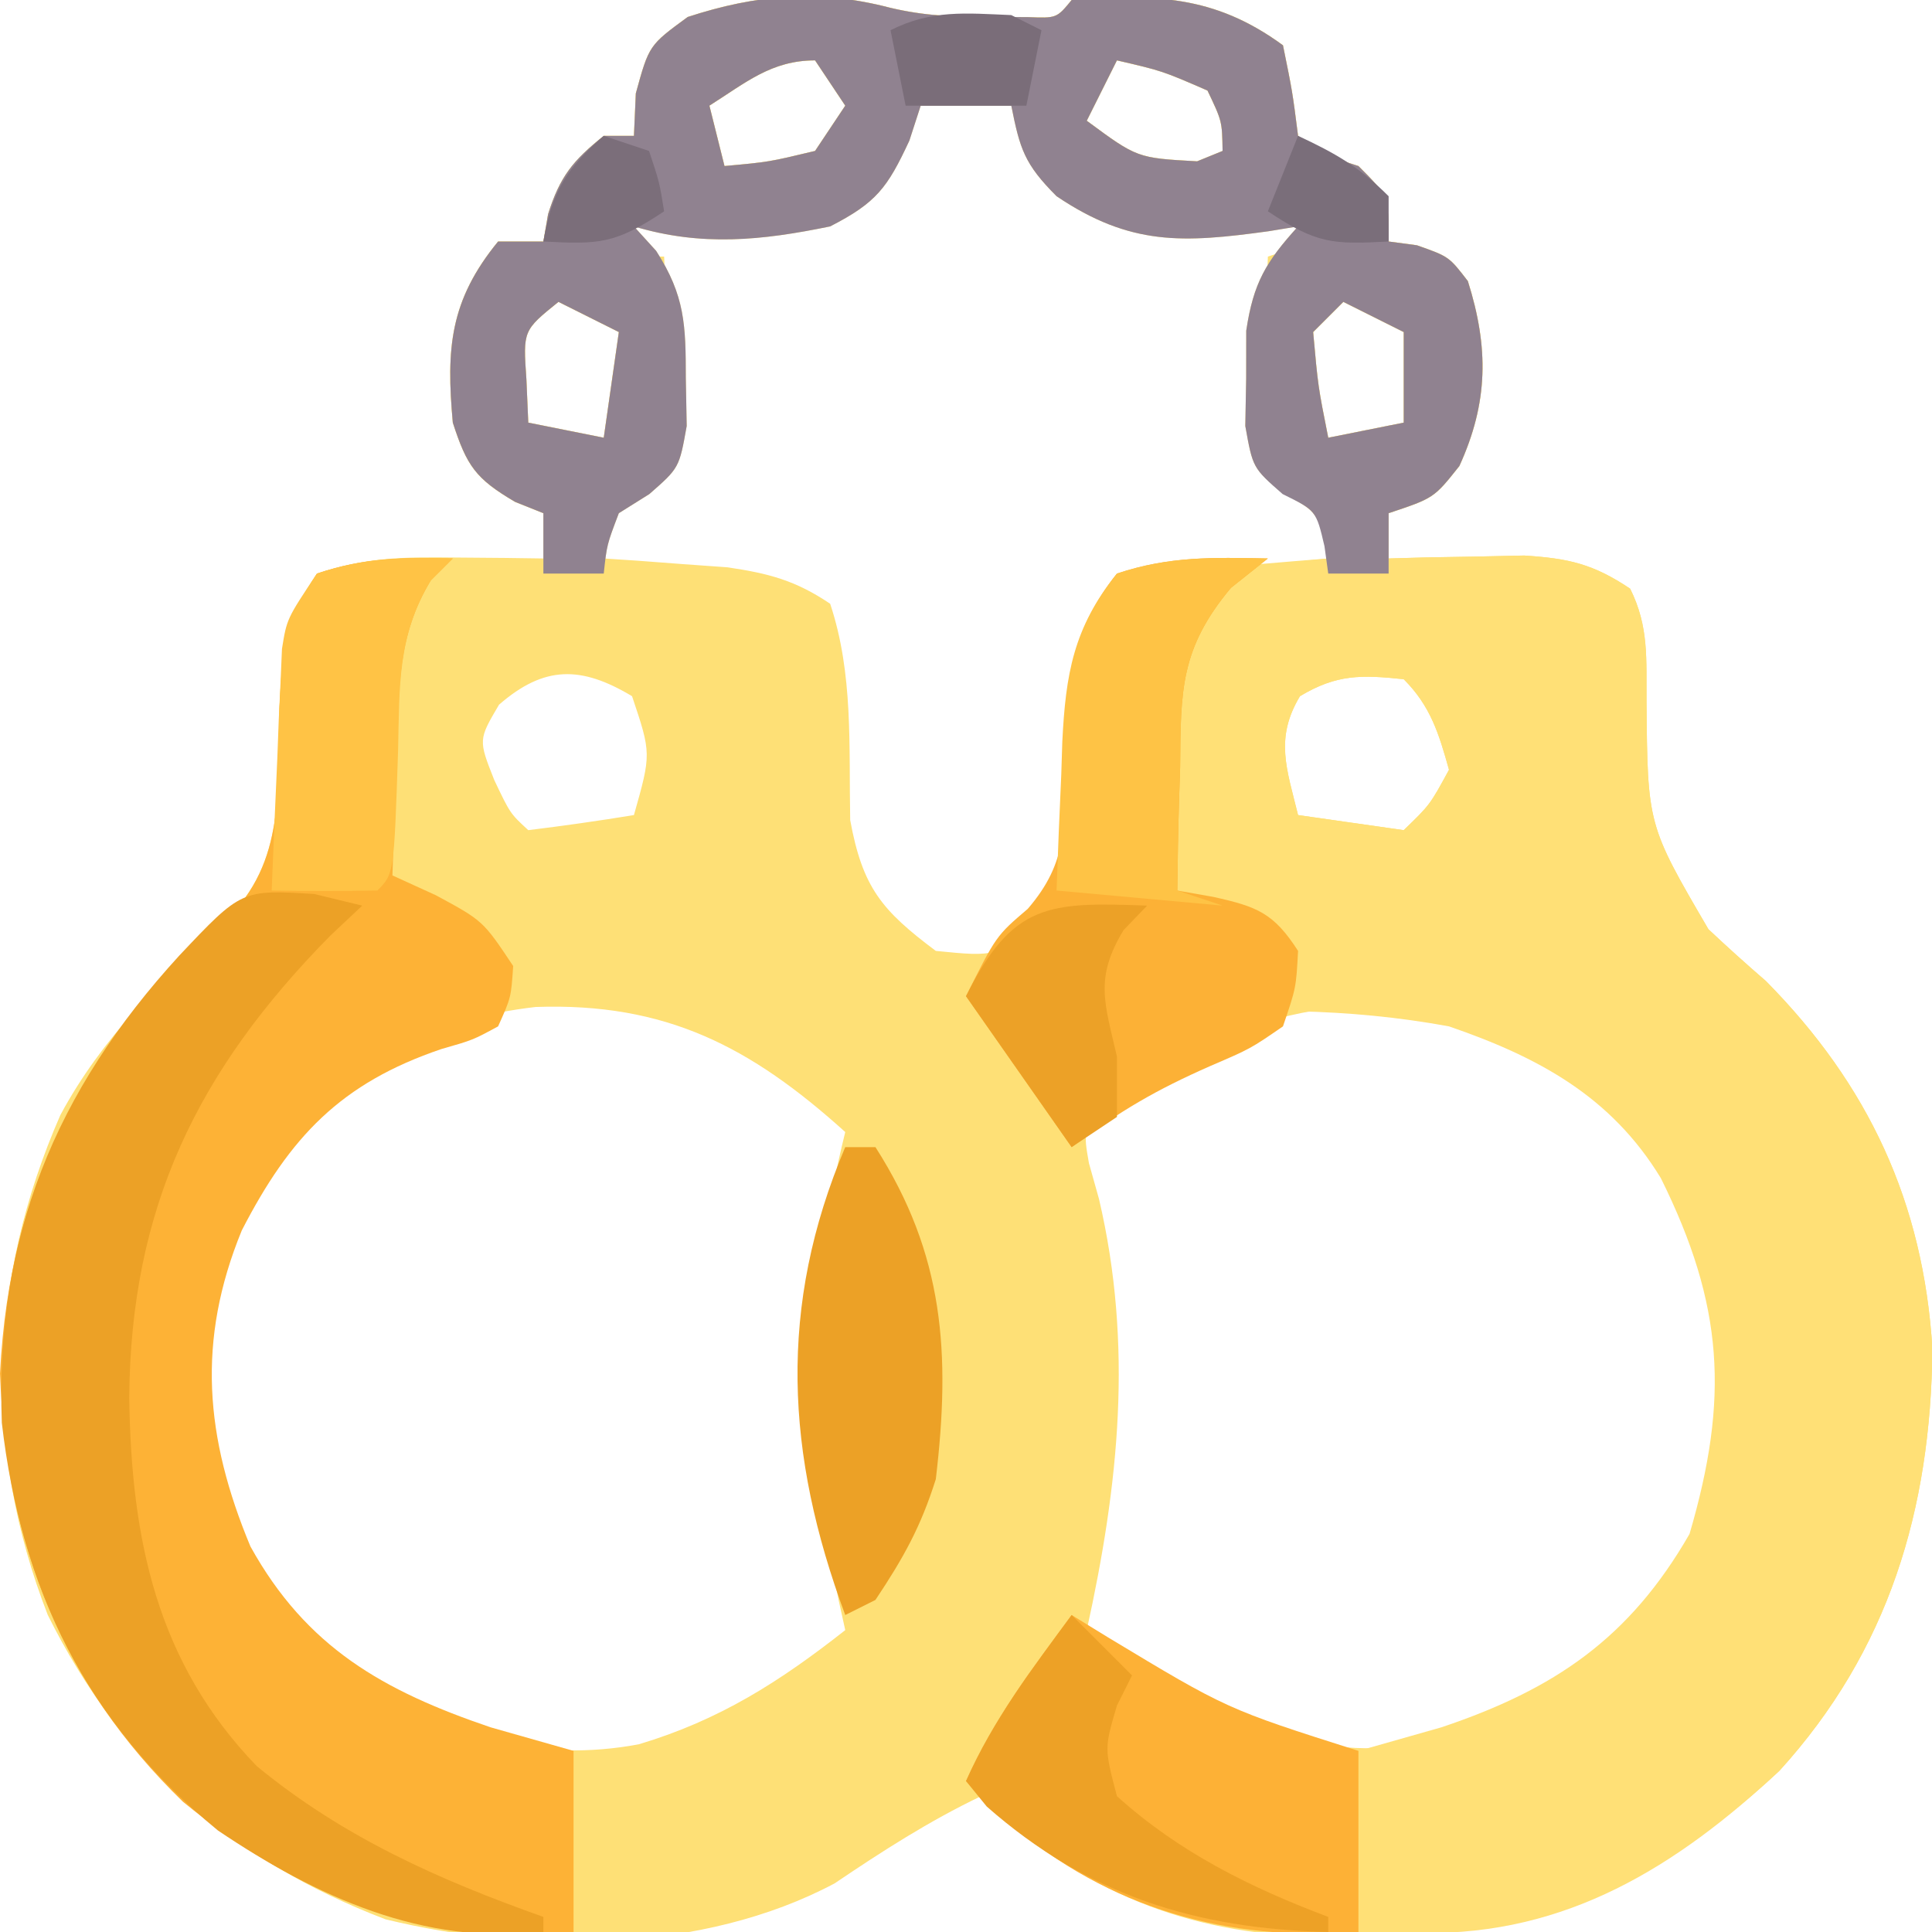 <svg xmlns="http://www.w3.org/2000/svg" width="128" height="128"><path d="M0 0 C2.305 0.553 4.37 0.625 6.738 0.617 C7.526 0.62 8.314 0.622 9.125 0.625 C11.058 0.703 11.058 0.703 12.051 -0.508 C17.516 -0.878 21.456 -0.87 26.051 2.492 C26.676 5.555 26.676 5.555 27.051 8.492 C28.934 9.809 28.934 9.809 31.051 10.492 C33.051 12.492 33.051 12.492 33.051 15.492 C33.67 15.575 34.288 15.657 34.926 15.742 C37.051 16.492 37.051 16.492 38.301 18.117 C39.692 22.524 39.661 26.156 37.738 30.367 C36.051 32.492 36.051 32.492 33.051 33.492 C33.051 34.482 33.051 35.472 33.051 36.492 C33.871 36.469 34.69 36.446 35.535 36.422 C37.152 36.395 37.152 36.395 38.801 36.367 C39.868 36.344 40.935 36.321 42.035 36.297 C45.001 36.489 46.603 36.856 49.051 38.492 C50.311 41.014 50.115 43.18 50.137 45.951 C50.204 54.15 50.204 54.15 54.238 61.055 C55.485 62.227 56.755 63.374 58.051 64.492 C64.836 71.357 68.485 79.152 69.078 88.863 C68.967 99.512 66.196 108.833 58.938 116.816 C49.243 125.875 40.369 127.987 27.402 127.773 C18.888 127.404 12.12 124.397 6.051 118.492 C2.599 120.145 -0.491 122.133 -3.656 124.273 C-12.391 128.916 -23.913 128.959 -33.406 126.652 C-43.603 122.765 -50.939 116.258 -55.789 106.477 C-60.087 95.421 -59.696 84.196 -54.949 73.367 C-52.194 68.238 -48.283 64.473 -44.059 60.523 C-39.916 56.534 -40.628 51.758 -40.432 46.346 C-40.249 42.59 -40.08 40.688 -37.949 37.492 C-34.664 36.397 -32.213 36.393 -28.762 36.43 C-27.132 36.443 -27.132 36.443 -25.469 36.457 C-24.637 36.469 -23.806 36.48 -22.949 36.492 C-22.949 35.502 -22.949 34.512 -22.949 33.492 C-23.568 33.245 -24.187 32.997 -24.824 32.742 C-27.439 31.204 -28.016 30.369 -28.949 27.492 C-29.397 22.563 -29.138 19.39 -25.949 15.492 C-24.959 15.492 -23.969 15.492 -22.949 15.492 C-22.846 14.894 -22.743 14.296 -22.637 13.68 C-21.851 11.18 -20.98 10.117 -18.949 8.492 C-18.289 8.492 -17.629 8.492 -16.949 8.492 C-16.908 7.564 -16.867 6.636 -16.824 5.68 C-15.949 2.492 -15.949 2.492 -13.387 0.617 C-8.839 -0.871 -4.722 -1.23 0 0 Z M-11.949 6.492 C-11.619 7.812 -11.289 9.132 -10.949 10.492 C-8.015 10.226 -8.015 10.226 -4.949 9.492 C-4.289 8.502 -3.629 7.512 -2.949 6.492 C-3.609 5.502 -4.269 4.512 -4.949 3.492 C-7.844 3.492 -9.546 4.974 -11.949 6.492 Z M15.051 3.492 C14.391 4.812 13.731 6.132 13.051 7.492 C16.395 9.96 16.395 9.96 20.363 10.18 C21.199 9.839 21.199 9.839 22.051 9.492 C22.02 7.525 22.02 7.525 21.051 5.492 C18.055 4.188 18.055 4.188 15.051 3.492 Z M2.051 5.492 C1.68 6.42 1.308 7.348 0.926 8.305 C-1.316 12.115 -2.821 13.035 -6.949 14.492 C-10.513 14.777 -13.535 14.543 -16.949 13.492 C-16.949 14.482 -16.949 15.472 -16.949 16.492 C-16.289 16.492 -15.629 16.492 -14.949 16.492 C-14.841 18.762 -14.764 21.033 -14.699 23.305 C-14.653 24.569 -14.606 25.834 -14.559 27.137 C-14.949 30.492 -14.949 30.492 -16.965 32.254 C-17.62 32.663 -18.275 33.071 -18.949 33.492 C-18.949 34.482 -18.949 35.472 -18.949 36.492 C-18.202 36.541 -17.454 36.59 -16.684 36.641 C-15.699 36.715 -14.714 36.79 -13.699 36.867 C-12.725 36.937 -11.75 37.006 -10.746 37.078 C-8.005 37.484 -6.239 37.948 -3.949 39.492 C-2.398 44.146 -2.717 48.946 -2.621 53.828 C-1.804 58.283 -0.542 59.803 3.051 62.492 C7.081 62.892 7.081 62.892 9.758 60.465 C12.629 56.743 12.678 54.584 12.738 49.93 C12.898 41.437 12.898 41.437 15.051 38.492 C18.059 37.49 20.589 37.189 23.738 36.93 C24.732 36.846 25.726 36.762 26.75 36.676 C27.889 36.585 27.889 36.585 29.051 36.492 C28.775 34.551 28.775 34.551 28.051 32.492 C27.061 31.832 26.071 31.172 25.051 30.492 C24.758 27.234 24.758 27.234 24.863 23.367 C24.904 21.445 24.904 21.445 24.945 19.484 C24.98 18.497 25.015 17.51 25.051 16.492 C26.041 16.162 27.031 15.832 28.051 15.492 C27.556 14.502 27.556 14.502 27.051 13.492 C26.072 13.653 26.072 13.653 25.074 13.816 C19.555 14.573 15.722 15.024 11.051 11.492 C9.176 8.305 9.176 8.305 8.051 5.492 C6.071 5.492 4.091 5.492 2.051 5.492 Z M-21.949 19.492 C-24.299 21.39 -24.299 21.39 -24.074 24.617 C-24.033 25.566 -23.992 26.515 -23.949 27.492 C-21.474 27.987 -21.474 27.987 -18.949 28.492 C-18.619 26.182 -18.289 23.872 -17.949 21.492 C-19.269 20.832 -20.589 20.172 -21.949 19.492 Z M30.051 19.492 C29.391 20.152 28.731 20.812 28.051 21.492 C28.374 25.089 28.374 25.089 29.051 28.492 C30.701 28.162 32.351 27.832 34.051 27.492 C34.051 25.512 34.051 23.532 34.051 21.492 C32.731 20.832 31.411 20.172 30.051 19.492 Z M-25.887 46.18 C-27.257 48.506 -27.257 48.506 -26.199 51.18 C-25.147 53.39 -25.147 53.39 -23.949 54.492 C-21.61 54.205 -19.275 53.873 -16.949 53.492 C-15.798 49.421 -15.798 49.421 -17.074 45.617 C-20.449 43.592 -22.897 43.576 -25.887 46.18 Z M27.176 45.617 C25.498 48.414 26.302 50.429 27.051 53.492 C29.361 53.822 31.671 54.152 34.051 54.492 C35.787 52.817 35.787 52.817 37.051 50.492 C36.383 48.1 35.83 46.271 34.051 44.492 C31.255 44.198 29.614 44.154 27.176 45.617 Z M-39.949 74.492 C-44.224 80.327 -46.483 86.209 -45.949 93.492 C-44.343 101.102 -41.238 106.839 -34.949 111.492 C-29.248 114.66 -23.106 116.273 -16.621 115.055 C-11.292 113.459 -7.301 110.918 -2.949 107.492 C-3.094 106.837 -3.238 106.183 -3.387 105.508 C-5.557 94.838 -5.571 85.074 -2.949 74.492 C-9.224 68.83 -14.842 65.906 -23.461 66.207 C-29.944 66.95 -35.578 69.541 -39.949 74.492 Z M14.219 72.883 C12.826 74.44 12.826 74.44 13.195 76.551 C13.416 77.336 13.636 78.121 13.863 78.93 C16.134 88.633 15.178 97.845 13.051 107.492 C20.384 112.78 26.502 116.423 35.789 115.02 C43.44 113.236 48.771 109.054 53.051 102.492 C55.952 96.3 57.045 90.107 55.051 83.492 C51.816 75.907 47.356 71.263 40.051 67.492 C30.512 64.313 22.012 66.967 14.219 72.883 Z " fill="#FEE076" transform="translate(58.949,0.508)"></path><path d="M0 0 C2.305 0.553 4.37 0.625 6.738 0.617 C7.526 0.62 8.314 0.622 9.125 0.625 C11.058 0.703 11.058 0.703 12.051 -0.508 C17.516 -0.878 21.456 -0.87 26.051 2.492 C26.676 5.555 26.676 5.555 27.051 8.492 C28.934 9.809 28.934 9.809 31.051 10.492 C33.051 12.492 33.051 12.492 33.051 15.492 C33.67 15.575 34.288 15.657 34.926 15.742 C37.051 16.492 37.051 16.492 38.301 18.117 C39.692 22.524 39.661 26.156 37.738 30.367 C36.051 32.492 36.051 32.492 33.051 33.492 C33.051 34.482 33.051 35.472 33.051 36.492 C33.871 36.469 34.69 36.446 35.535 36.422 C37.152 36.395 37.152 36.395 38.801 36.367 C39.868 36.344 40.935 36.321 42.035 36.297 C45.001 36.489 46.603 36.856 49.051 38.492 C50.311 41.014 50.115 43.18 50.137 45.951 C50.204 54.15 50.204 54.15 54.238 61.055 C55.485 62.227 56.755 63.374 58.051 64.492 C64.836 71.357 68.485 79.152 69.078 88.863 C68.967 99.512 66.196 108.833 58.938 116.816 C52.116 123.19 44.815 127.695 35.301 127.555 C33.197 127.524 33.197 127.524 31.051 127.492 C31.051 123.532 31.051 119.572 31.051 115.492 C32.866 114.977 34.681 114.461 36.551 113.93 C44.049 111.415 49.025 108.021 52.988 101.117 C55.619 92.141 55.258 85.959 51.086 77.547 C47.786 72.121 42.957 69.523 37.051 67.492 C33.71 66.879 30.444 66.572 27.051 66.492 C26.845 65.729 26.638 64.966 26.426 64.18 C24.629 60.667 22.562 60.097 19.051 58.492 C18.943 55.741 18.863 52.994 18.801 50.242 C18.767 49.465 18.734 48.688 18.699 47.887 C18.601 42.113 18.601 42.113 20.863 38.992 C23.571 37.135 25.81 36.787 29.051 36.492 C28.366 33.395 28.366 33.395 26.016 32.176 C24.051 30.492 24.051 30.492 23.555 27.715 C23.574 26.672 23.593 25.629 23.613 24.555 C23.615 23.514 23.616 22.474 23.617 21.402 C24.09 18.232 24.922 16.836 27.051 14.492 C26.072 14.653 26.072 14.653 25.074 14.816 C19.46 15.586 15.949 15.798 11.051 12.492 C8.912 10.354 8.624 9.359 8.051 6.492 C6.071 6.492 4.091 6.492 2.051 6.492 C1.803 7.255 1.556 8.018 1.301 8.805 C-0.156 11.937 -0.881 12.919 -3.949 14.492 C-8.488 15.428 -12.47 15.836 -16.949 14.492 C-16.463 15.027 -15.977 15.562 -15.477 16.113 C-13.559 19.101 -13.516 21.027 -13.512 24.555 C-13.492 25.598 -13.473 26.64 -13.453 27.715 C-13.949 30.492 -13.949 30.492 -15.93 32.227 C-16.596 32.644 -17.263 33.062 -17.949 33.492 C-18.745 35.586 -18.745 35.586 -18.949 37.492 C-20.269 37.492 -21.589 37.492 -22.949 37.492 C-22.949 36.172 -22.949 34.852 -22.949 33.492 C-23.568 33.245 -24.187 32.997 -24.824 32.742 C-27.439 31.204 -28.016 30.369 -28.949 27.492 C-29.397 22.563 -29.138 19.39 -25.949 15.492 C-24.959 15.492 -23.969 15.492 -22.949 15.492 C-22.795 14.595 -22.795 14.595 -22.637 13.68 C-21.851 11.18 -20.98 10.117 -18.949 8.492 C-18.289 8.492 -17.629 8.492 -16.949 8.492 C-16.908 7.564 -16.867 6.636 -16.824 5.68 C-15.949 2.492 -15.949 2.492 -13.387 0.617 C-8.839 -0.871 -4.722 -1.23 0 0 Z M-11.949 6.492 C-11.619 7.812 -11.289 9.132 -10.949 10.492 C-8.015 10.226 -8.015 10.226 -4.949 9.492 C-4.289 8.502 -3.629 7.512 -2.949 6.492 C-3.609 5.502 -4.269 4.512 -4.949 3.492 C-7.844 3.492 -9.546 4.974 -11.949 6.492 Z M15.051 3.492 C14.391 4.812 13.731 6.132 13.051 7.492 C16.395 9.96 16.395 9.96 20.363 10.18 C21.199 9.839 21.199 9.839 22.051 9.492 C22.02 7.525 22.02 7.525 21.051 5.492 C18.055 4.188 18.055 4.188 15.051 3.492 Z M-21.949 19.492 C-24.299 21.39 -24.299 21.39 -24.074 24.617 C-24.033 25.566 -23.992 26.515 -23.949 27.492 C-21.474 27.987 -21.474 27.987 -18.949 28.492 C-18.619 26.182 -18.289 23.872 -17.949 21.492 C-19.269 20.832 -20.589 20.172 -21.949 19.492 Z M30.051 19.492 C29.391 20.152 28.731 20.812 28.051 21.492 C28.374 25.089 28.374 25.089 29.051 28.492 C30.701 28.162 32.351 27.832 34.051 27.492 C34.051 25.512 34.051 23.532 34.051 21.492 C32.731 20.832 31.411 20.172 30.051 19.492 Z M27.176 45.617 C25.498 48.414 26.302 50.429 27.051 53.492 C29.361 53.822 31.671 54.152 34.051 54.492 C35.787 52.817 35.787 52.817 37.051 50.492 C36.383 48.1 35.83 46.271 34.051 44.492 C31.255 44.198 29.614 44.154 27.176 45.617 Z " fill="#FFE076" transform="translate(58.949,0.508)"></path><path d="M0 0 C-0.721 0.719 -0.721 0.719 -1.457 1.453 C-3.683 5.128 -3.565 8.527 -3.688 12.75 C-3.722 13.543 -3.756 14.336 -3.791 15.152 C-3.873 17.101 -3.938 19.051 -4 21 C-3.051 21.433 -2.103 21.866 -1.125 22.312 C2 24 2 24 4 27 C3.859 29.094 3.859 29.094 3 31 C1.328 31.906 1.328 31.906 -0.75 32.5 C-7.416 34.758 -10.792 38.32 -13.98 44.516 C-16.978 51.821 -16.422 58.225 -13.41 65.453 C-9.704 72.148 -4.606 75.024 2.5 77.438 C4.315 77.953 6.13 78.469 8 79 C8 82.96 8 86.92 8 91 C-1.92 91.827 -10.173 88.676 -17.875 82.375 C-25.969 74.516 -29.585 65.2 -30 54 C-29.344 41.129 -24.386 32.704 -15.109 24.031 C-10.966 20.042 -11.679 15.266 -11.482 9.854 C-11.3 6.098 -11.13 4.196 -9 1 C-5.804 -0.065 -3.343 -0.074 0 0 Z " fill="#FDB236" transform="translate(30,37)"></path><path d="M0 0 C2.305 0.553 4.37 0.625 6.738 0.617 C7.526 0.62 8.314 0.622 9.125 0.625 C11.058 0.703 11.058 0.703 12.051 -0.508 C17.516 -0.878 21.456 -0.87 26.051 2.492 C26.676 5.555 26.676 5.555 27.051 8.492 C28.934 9.809 28.934 9.809 31.051 10.492 C33.051 12.492 33.051 12.492 33.051 15.492 C33.67 15.575 34.288 15.657 34.926 15.742 C37.051 16.492 37.051 16.492 38.301 18.117 C39.692 22.524 39.661 26.156 37.738 30.367 C36.051 32.492 36.051 32.492 33.051 33.492 C33.051 34.812 33.051 36.132 33.051 37.492 C31.731 37.492 30.411 37.492 29.051 37.492 C28.968 36.894 28.886 36.296 28.801 35.68 C28.249 33.321 28.249 33.321 26.031 32.227 C24.051 30.492 24.051 30.492 23.555 27.715 C23.574 26.672 23.593 25.629 23.613 24.555 C23.615 23.514 23.616 22.474 23.617 21.402 C24.09 18.232 24.922 16.836 27.051 14.492 C26.072 14.653 26.072 14.653 25.074 14.816 C19.46 15.586 15.949 15.798 11.051 12.492 C8.912 10.354 8.624 9.359 8.051 6.492 C6.071 6.492 4.091 6.492 2.051 6.492 C1.803 7.255 1.556 8.018 1.301 8.805 C-0.156 11.937 -0.881 12.919 -3.949 14.492 C-8.488 15.428 -12.47 15.836 -16.949 14.492 C-16.463 15.027 -15.977 15.562 -15.477 16.113 C-13.559 19.101 -13.516 21.027 -13.512 24.555 C-13.492 25.598 -13.473 26.64 -13.453 27.715 C-13.949 30.492 -13.949 30.492 -15.93 32.227 C-16.596 32.644 -17.263 33.062 -17.949 33.492 C-18.745 35.586 -18.745 35.586 -18.949 37.492 C-20.269 37.492 -21.589 37.492 -22.949 37.492 C-22.949 36.172 -22.949 34.852 -22.949 33.492 C-23.568 33.245 -24.187 32.997 -24.824 32.742 C-27.439 31.204 -28.016 30.369 -28.949 27.492 C-29.397 22.563 -29.138 19.39 -25.949 15.492 C-24.959 15.492 -23.969 15.492 -22.949 15.492 C-22.795 14.595 -22.795 14.595 -22.637 13.68 C-21.851 11.18 -20.98 10.117 -18.949 8.492 C-18.289 8.492 -17.629 8.492 -16.949 8.492 C-16.908 7.564 -16.867 6.636 -16.824 5.68 C-15.949 2.492 -15.949 2.492 -13.387 0.617 C-8.839 -0.871 -4.722 -1.23 0 0 Z M-11.949 6.492 C-11.619 7.812 -11.289 9.132 -10.949 10.492 C-8.015 10.226 -8.015 10.226 -4.949 9.492 C-4.289 8.502 -3.629 7.512 -2.949 6.492 C-3.609 5.502 -4.269 4.512 -4.949 3.492 C-7.844 3.492 -9.546 4.974 -11.949 6.492 Z M15.051 3.492 C14.391 4.812 13.731 6.132 13.051 7.492 C16.395 9.96 16.395 9.96 20.363 10.18 C21.199 9.839 21.199 9.839 22.051 9.492 C22.02 7.525 22.02 7.525 21.051 5.492 C18.055 4.188 18.055 4.188 15.051 3.492 Z M-21.949 19.492 C-24.299 21.39 -24.299 21.39 -24.074 24.617 C-24.033 25.566 -23.992 26.515 -23.949 27.492 C-21.474 27.987 -21.474 27.987 -18.949 28.492 C-18.619 26.182 -18.289 23.872 -17.949 21.492 C-19.269 20.832 -20.589 20.172 -21.949 19.492 Z M30.051 19.492 C29.391 20.152 28.731 20.812 28.051 21.492 C28.374 25.089 28.374 25.089 29.051 28.492 C30.701 28.162 32.351 27.832 34.051 27.492 C34.051 25.512 34.051 23.532 34.051 21.492 C32.731 20.832 31.411 20.172 30.051 19.492 Z " fill="#908290" transform="translate(58.949,0.508)"></path><path d="M0 0 C1.574 0.381 1.574 0.381 3.18 0.77 C2.478 1.43 1.777 2.09 1.055 2.77 C-7.738 11.687 -12.169 20.784 -12.258 33.395 C-12.12 42.723 -10.46 50.881 -3.82 57.77 C1.899 62.481 8.241 65.307 15.18 67.77 C15.18 68.1 15.18 68.43 15.18 68.77 C7.218 69.674 0.148 66.443 -6.383 62.043 C-15.038 54.938 -19.428 46.099 -20.699 35.035 C-21.155 22.749 -17.171 13.07 -8.945 4.082 C-4.818 -0.291 -4.818 -0.291 0 0 Z " fill="#ECA126" transform="translate(20.82,59.23)"></path><path d="M0 0 C-0.808 0.643 -1.616 1.286 -2.449 1.949 C-5.806 5.964 -5.774 8.741 -5.812 13.812 C-5.838 14.601 -5.863 15.389 -5.889 16.201 C-5.947 18.134 -5.977 20.067 -6 22 C-5.214 22.139 -4.427 22.278 -3.617 22.422 C-0.705 23.065 0.39 23.495 2 26 C1.871 28.445 1.871 28.445 1 31 C-1.145 32.477 -1.145 32.477 -3.812 33.625 C-7.393 35.201 -9.789 36.592 -13 39 C-15.31 35.7 -17.62 32.4 -20 29 C-18 25 -18 25 -15.91 23.215 C-13.195 20.067 -13.498 17.661 -13.438 13.562 C-13.352 8.473 -13.231 5.067 -10 1 C-6.527 -0.158 -3.639 -0.069 0 0 Z " fill="#FCB136" transform="translate(84,37)"></path><path d="M0 0 C0.785 0.482 1.57 0.964 2.379 1.461 C10.284 6.229 10.284 6.229 19 9 C19 12.96 19 16.92 19 21 C10.341 21.654 2.491 19.455 -4.188 13.75 C-5.58 12.389 -5.58 12.389 -7 11 C-5.679 8.209 -4.196 5.742 -2.375 3.25 C-1.929 2.636 -1.483 2.023 -1.023 1.391 C-0.686 0.932 -0.348 0.473 0 0 Z " fill="#FDB136" transform="translate(71,107)"></path><path d="M0 0 C0.66 0 1.32 0 2 0 C6.557 7.12 6.988 13.657 6 22 C4.998 25.17 3.868 27.197 2 30 C1.34 30.33 0.68 30.66 0 31 C-3.953 20.366 -4.474 10.546 0 0 Z " fill="#ECA126" transform="translate(56,76)"></path><path d="M0 0 C-0.808 0.643 -1.616 1.286 -2.449 1.949 C-5.806 5.964 -5.774 8.741 -5.812 13.812 C-5.838 14.601 -5.863 15.389 -5.889 16.201 C-5.947 18.134 -5.977 20.067 -6 22 C-5.01 22.33 -4.02 22.66 -3 23 C-6.63 22.67 -10.26 22.34 -14 22 C-13.913 19.436 -13.806 16.875 -13.688 14.312 C-13.665 13.591 -13.642 12.87 -13.619 12.127 C-13.396 7.682 -12.89 4.59 -10 1 C-6.527 -0.158 -3.639 -0.069 0 0 Z " fill="#FEC345" transform="translate(84,37)"></path><path d="M0 0 C-0.482 0.481 -0.964 0.962 -1.461 1.457 C-3.676 5.118 -3.527 8.482 -3.625 12.688 C-3.895 20.895 -3.895 20.895 -5 22 C-7.333 22.041 -9.667 22.042 -12 22 C-11.886 19.062 -11.759 16.125 -11.625 13.188 C-11.594 12.354 -11.563 11.521 -11.531 10.662 C-11.493 9.86 -11.454 9.057 -11.414 8.23 C-11.383 7.492 -11.351 6.754 -11.319 5.993 C-11 4 -11 4 -9 1 C-5.804 -0.065 -3.343 -0.074 0 0 Z " fill="#FFC345" transform="translate(30,37)"></path><path d="M0 0 C1.32 1.32 2.64 2.64 4 4 C3.67 4.66 3.34 5.32 3 6 C2.164 8.826 2.164 8.826 3 12 C7.109 15.714 11.851 18.061 17 20 C17 20.33 17 20.66 17 21 C8.232 20.795 1.036 18.555 -5.625 12.688 C-6.079 12.131 -6.532 11.574 -7 11 C-5.221 6.956 -2.605 3.539 0 0 Z " fill="#EDA126" transform="translate(71,107)"></path><path d="M0 0 C-0.516 0.536 -1.031 1.073 -1.562 1.625 C-3.495 4.818 -2.816 6.439 -2 10 C-2 11.32 -2 12.64 -2 14 C-2.99 14.66 -3.98 15.32 -5 16 C-7.31 12.7 -9.62 9.4 -12 6 C-8.91 -0.179 -6.522 -0.246 0 0 Z " fill="#ECA127" transform="translate(76,60)"></path><path d="M0 0 C0.66 0.33 1.32 0.66 2 1 C1.67 2.65 1.34 4.3 1 6 C-1.64 6 -4.28 6 -7 6 C-7.33 4.35 -7.66 2.7 -8 1 C-5.261 -0.37 -3.029 -0.126 0 0 Z " fill="#7A6D79" transform="translate(67,1)"></path><path d="M0 0 C2.468 1.152 4.048 2.048 6 4 C6 4.99 6 5.98 6 7 C2.284 7.201 1.228 7.152 -2 5 C-1.34 3.35 -0.68 1.7 0 0 Z " fill="#7A6E7A" transform="translate(86,9)"></path><path d="M0 0 C0.99 0.33 1.98 0.66 3 1 C3.688 3.062 3.688 3.062 4 5 C0.772 7.152 -0.284 7.201 -4 7 C-3.436 3.73 -2.5 2.174 0 0 Z " fill="#7B6E7A" transform="translate(40,9)"></path></svg>